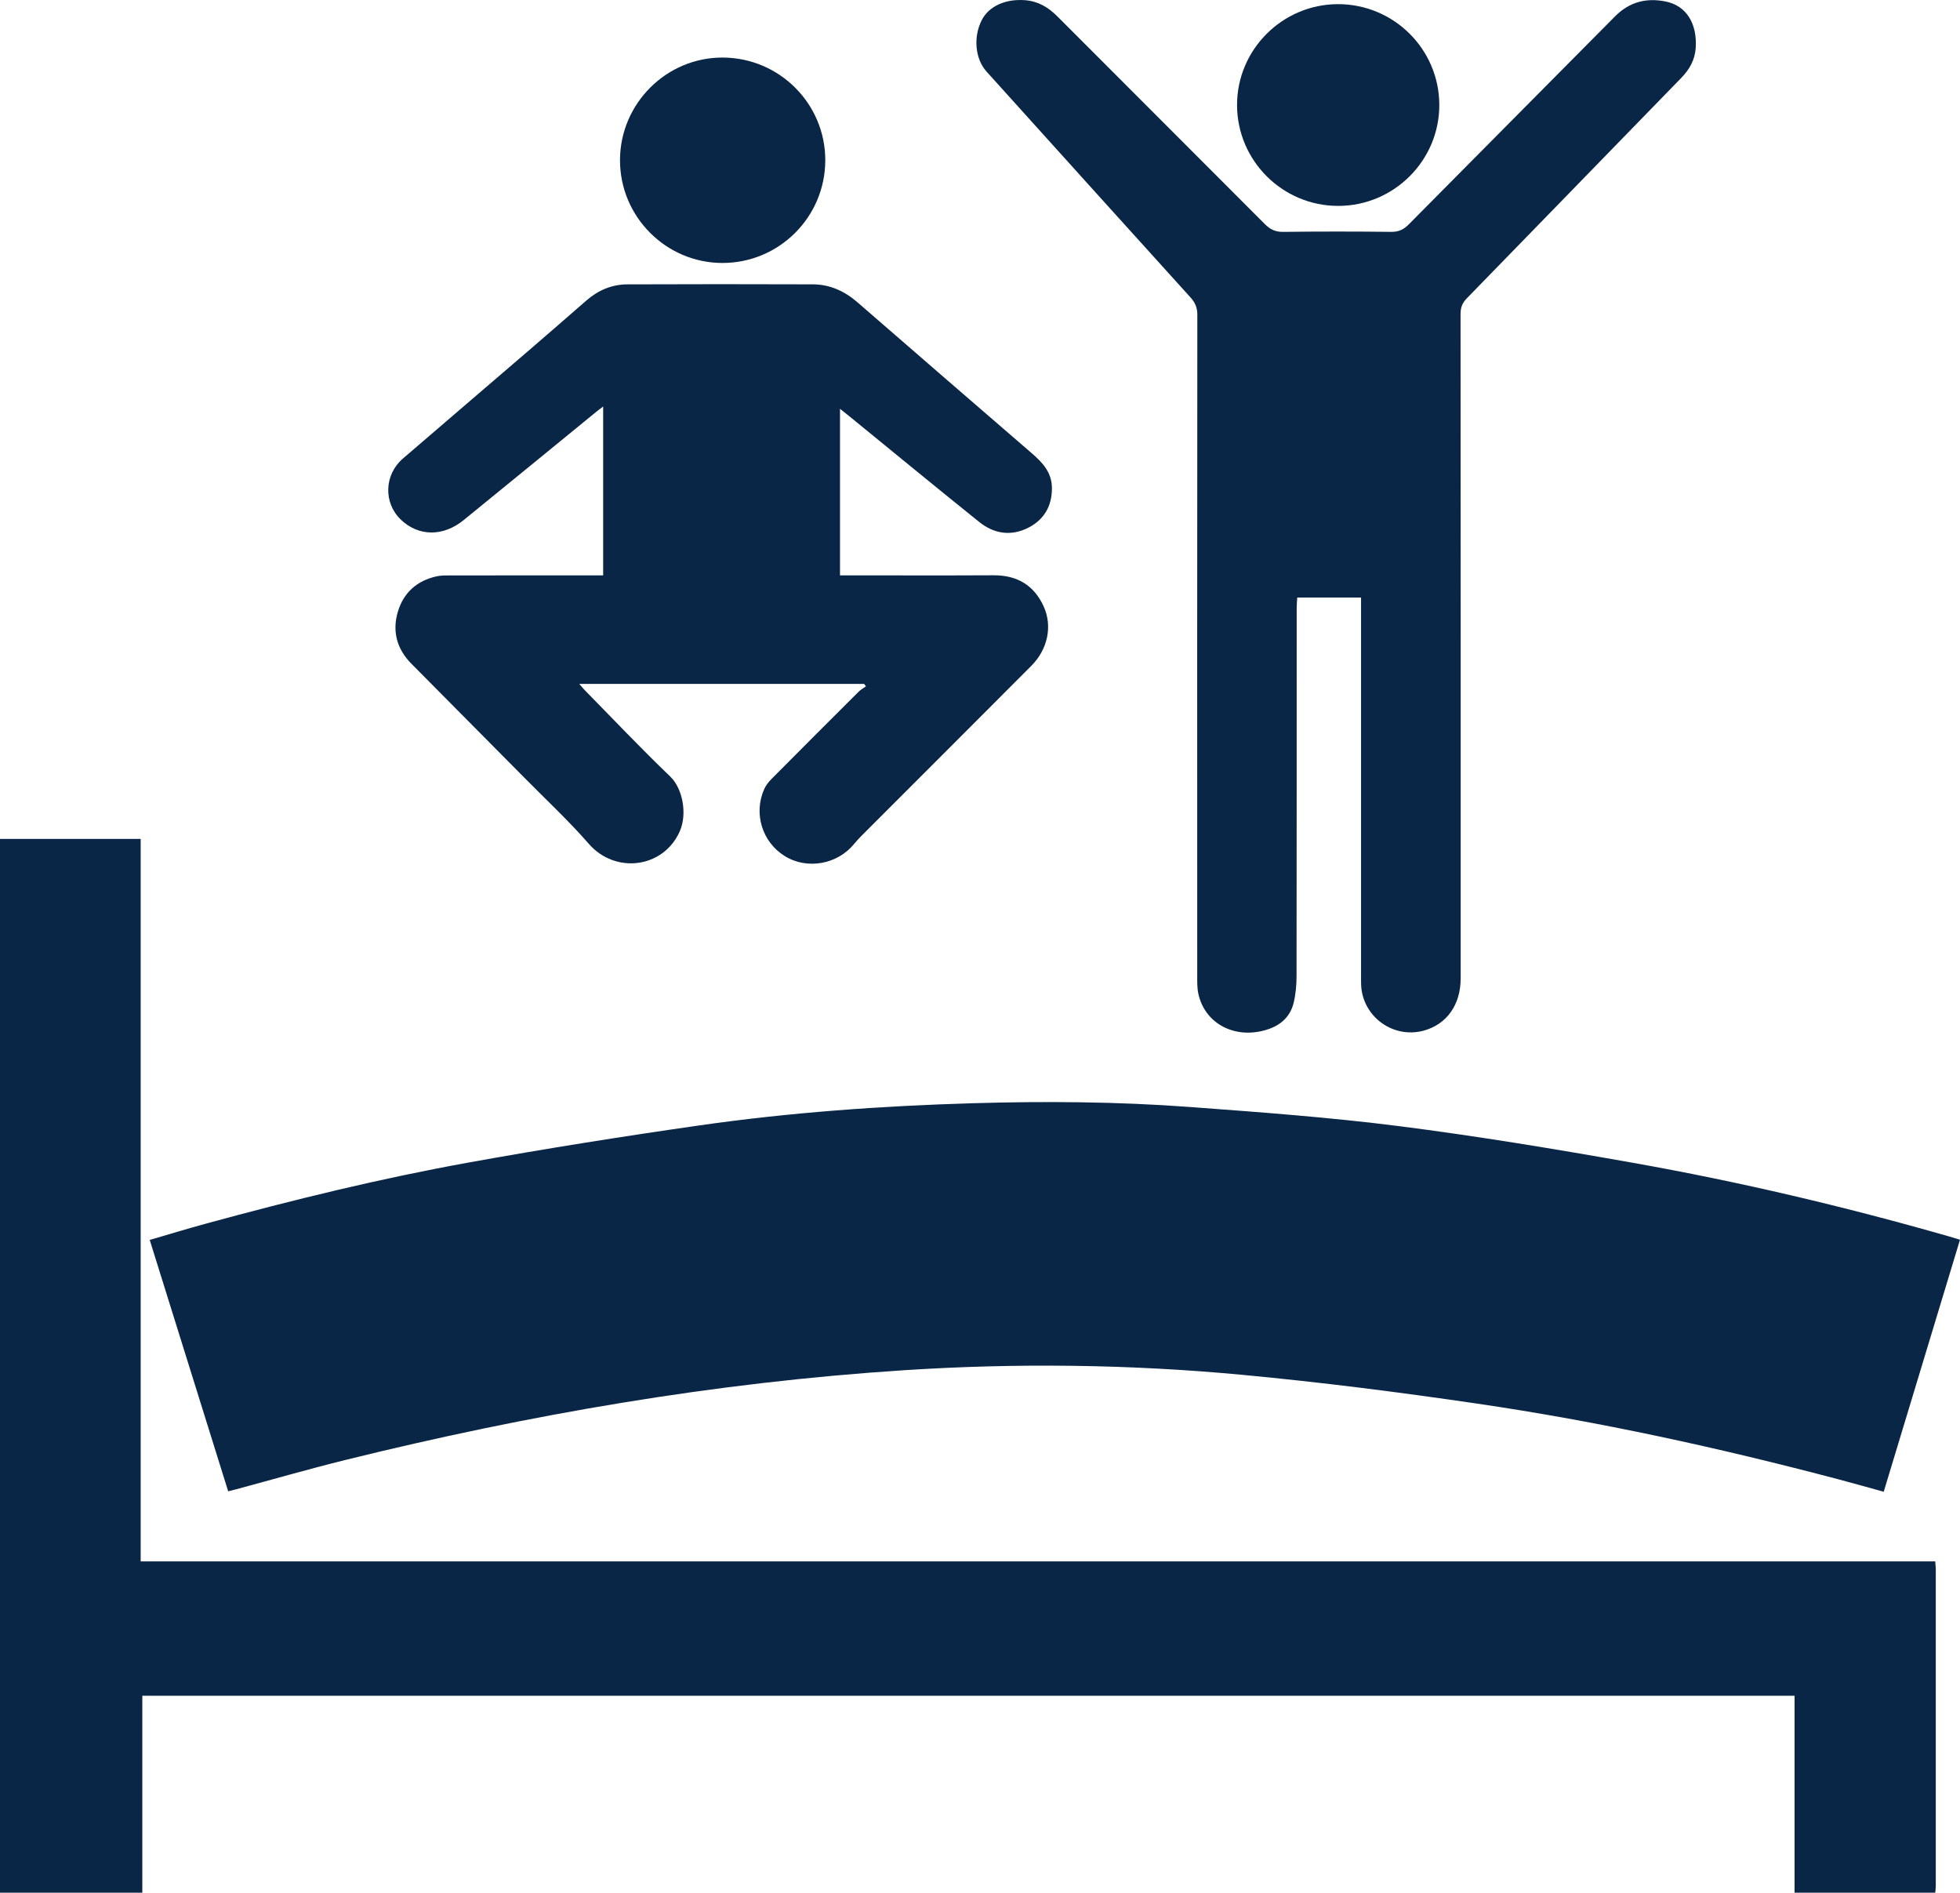 <?xml version="1.0" encoding="UTF-8"?>
<svg id="Layer_2" xmlns="http://www.w3.org/2000/svg" viewBox="0 0 385 371.692">
  <defs>
    <style>
      .cls-1 {
        fill: #0a2646;
      }
    </style>
  </defs>
  <g id="Layer_1-2" data-name="Layer_1">
    <g>
      <path class="cls-1" d="M0,164.753h27.633v141.883h352.5c.048.674.11,1.14.11,1.605.005,20.726.005,41.452-0,62.178-0.0.424-.068.849-.104,1.273h-27.635v-38.676H27.956v38.676H0v-206.939Z"/>
      <path class="cls-1" d="M44.82,292.866c-5.133-16.443-10.241-32.805-15.411-49.365,3.743-1.087,7.358-2.191,11.002-3.186,17.079-4.665,34.275-8.878,51.696-12.022,15.05-2.715,30.164-5.118,45.303-7.284,17.763-2.541,35.653-3.822,53.592-4.35,14.247-.419,28.495-.32,42.706.735,13.713,1.019,27.449,2.023,41.083,3.76,15.378,1.959,30.695,4.493,45.962,7.203,20.961,3.72,41.671,8.61,62.144,14.472.659.189,1.312.395,2.102.633-5.002,16.522-9.968,32.925-14.984,49.495-2.979-.819-5.884-1.645-8.804-2.417-23.44-6.193-47.104-11.381-71.093-14.896-15.346-2.248-30.752-4.212-46.192-5.657-22.043-2.063-44.147-2.332-66.269-.902-37.17,2.403-73.704,8.707-109.817,17.633-7.16,1.77-14.25,3.817-21.373,5.734-.508.137-1.02.257-1.647.414Z"/>
      <path class="cls-1" d="M267.35,117.353h-12.534c-.039.7-.108,1.367-.108,2.034-.005,24.099.007,48.199-.028,72.298-.003,1.751-.158,3.546-.567,5.242-.617,2.559-2.334,4.26-4.847,5.143-6.337,2.227-12.566-.846-13.88-6.928-.245-1.135-.216-2.341-.216-3.514-.01-43.272-.015-86.543.02-129.815.001-1.393-.419-2.383-1.342-3.402-13.375-14.762-26.713-29.558-40.056-44.348-2.249-2.493-2.645-6.786-.949-10.107,1.403-2.746,4.675-4.221,8.531-3.916,2.542.201,4.526,1.377,6.299,3.154,13.579,13.61,27.197,27.182,40.766,40.801,1.052,1.056,2.075,1.563,3.616,1.543,7.068-.091,14.138-.085,21.206-.004,1.474.017,2.459-.454,3.473-1.48,13.481-13.633,27.015-27.215,40.506-40.838,2.826-2.853,6.177-3.7,10.001-2.909,3.983.824,6.155,4.288,5.847,9.081-.153,2.375-1.207,4.237-2.847,5.92-14.053,14.42-28.065,28.88-42.127,43.29-.905.927-1.22,1.835-1.219,3.097.029,43.486.026,86.972.022,130.457-0,5.187-2.758,9.043-7.304,10.261-6.024,1.613-12.035-2.827-12.251-9.055-.022-.642-.012-1.285-.012-1.928-.001-23.992-0-47.984-0-71.977,0-.64,0-1.28,0-2.103Z"/>
      <path class="cls-1" d="M169.744,134.313h-55.951c.459.526.765.917,1.111,1.27,5.556,5.651,11.006,11.412,16.726,16.893,2.504,2.399,3.375,7.375,1.923,10.716-3.178,7.311-12.66,8.527-17.893,2.526-3.899-4.471-8.261-8.539-12.439-12.765-7.455-7.538-14.927-15.061-22.393-22.588-2.903-2.926-3.837-6.436-2.648-10.326,1.133-3.708,3.775-6.019,7.59-6.858.876-.193,1.808-.178,2.714-.179,9.371-.012,18.742-.007,28.113-.007h1.881v-33.163c-.53.407-.975.73-1.4,1.077-8.666,7.077-17.318,14.171-26,21.228-4.068,3.307-8.909,3.226-12.371-.119-3.417-3.3-3.24-8.801.436-11.966,8.439-7.266,16.906-14.499,25.35-21.759,3.572-3.071,7.118-6.173,10.672-9.265,2.307-2.008,4.992-3.17,8.04-3.182,12.155-.048,24.311-.047,36.466-.004,3.341.012,6.229,1.333,8.747,3.516,11.406,9.893,22.807,19.791,34.245,29.647,2.139,1.843,3.946,3.787,3.964,6.819.022,3.545-1.524,6.236-4.658,7.822-3.393,1.718-6.737,1.183-9.63-1.141-8.598-6.906-17.112-13.916-25.66-20.884-.491-.4-.99-.789-1.679-1.337v32.71h1.739c9.478,0,18.956.035,28.434-.015,4.613-.025,7.943,1.948,9.837,6.121,1.767,3.893.79,8.434-2.44,11.674-11.076,11.112-22.183,22.194-33.273,33.292-.528.529-1.041,1.079-1.512,1.659-3.294,4.046-9.239,5.104-13.614,2.409-4.466-2.751-6.214-8.394-4.038-13.208.32-.709.838-1.369,1.391-1.925,5.696-5.739,11.414-11.456,17.141-17.164.414-.413.951-.702,1.43-1.049-.116-.158-.233-.316-.349-.474Z"/>
      <path class="cls-1" d="M162.108,31.477c-.012,11.157-9.085,20.195-20.244,20.166-11.06-.029-20.077-9.088-20.078-20.171-.001-11.136,9.142-20.246,20.242-20.169,11.114.077,20.092,9.097,20.081,20.174Z"/>
      <path class="cls-1" d="M262.782.815c10.944-.031,19.869,8.786,19.938,19.695.069,10.958-8.874,19.927-19.869,19.927-10.921-.001-19.829-8.873-19.858-19.779-.029-10.885,8.872-19.811,19.789-19.842Z"/>
    </g>
  </g>
</svg>
